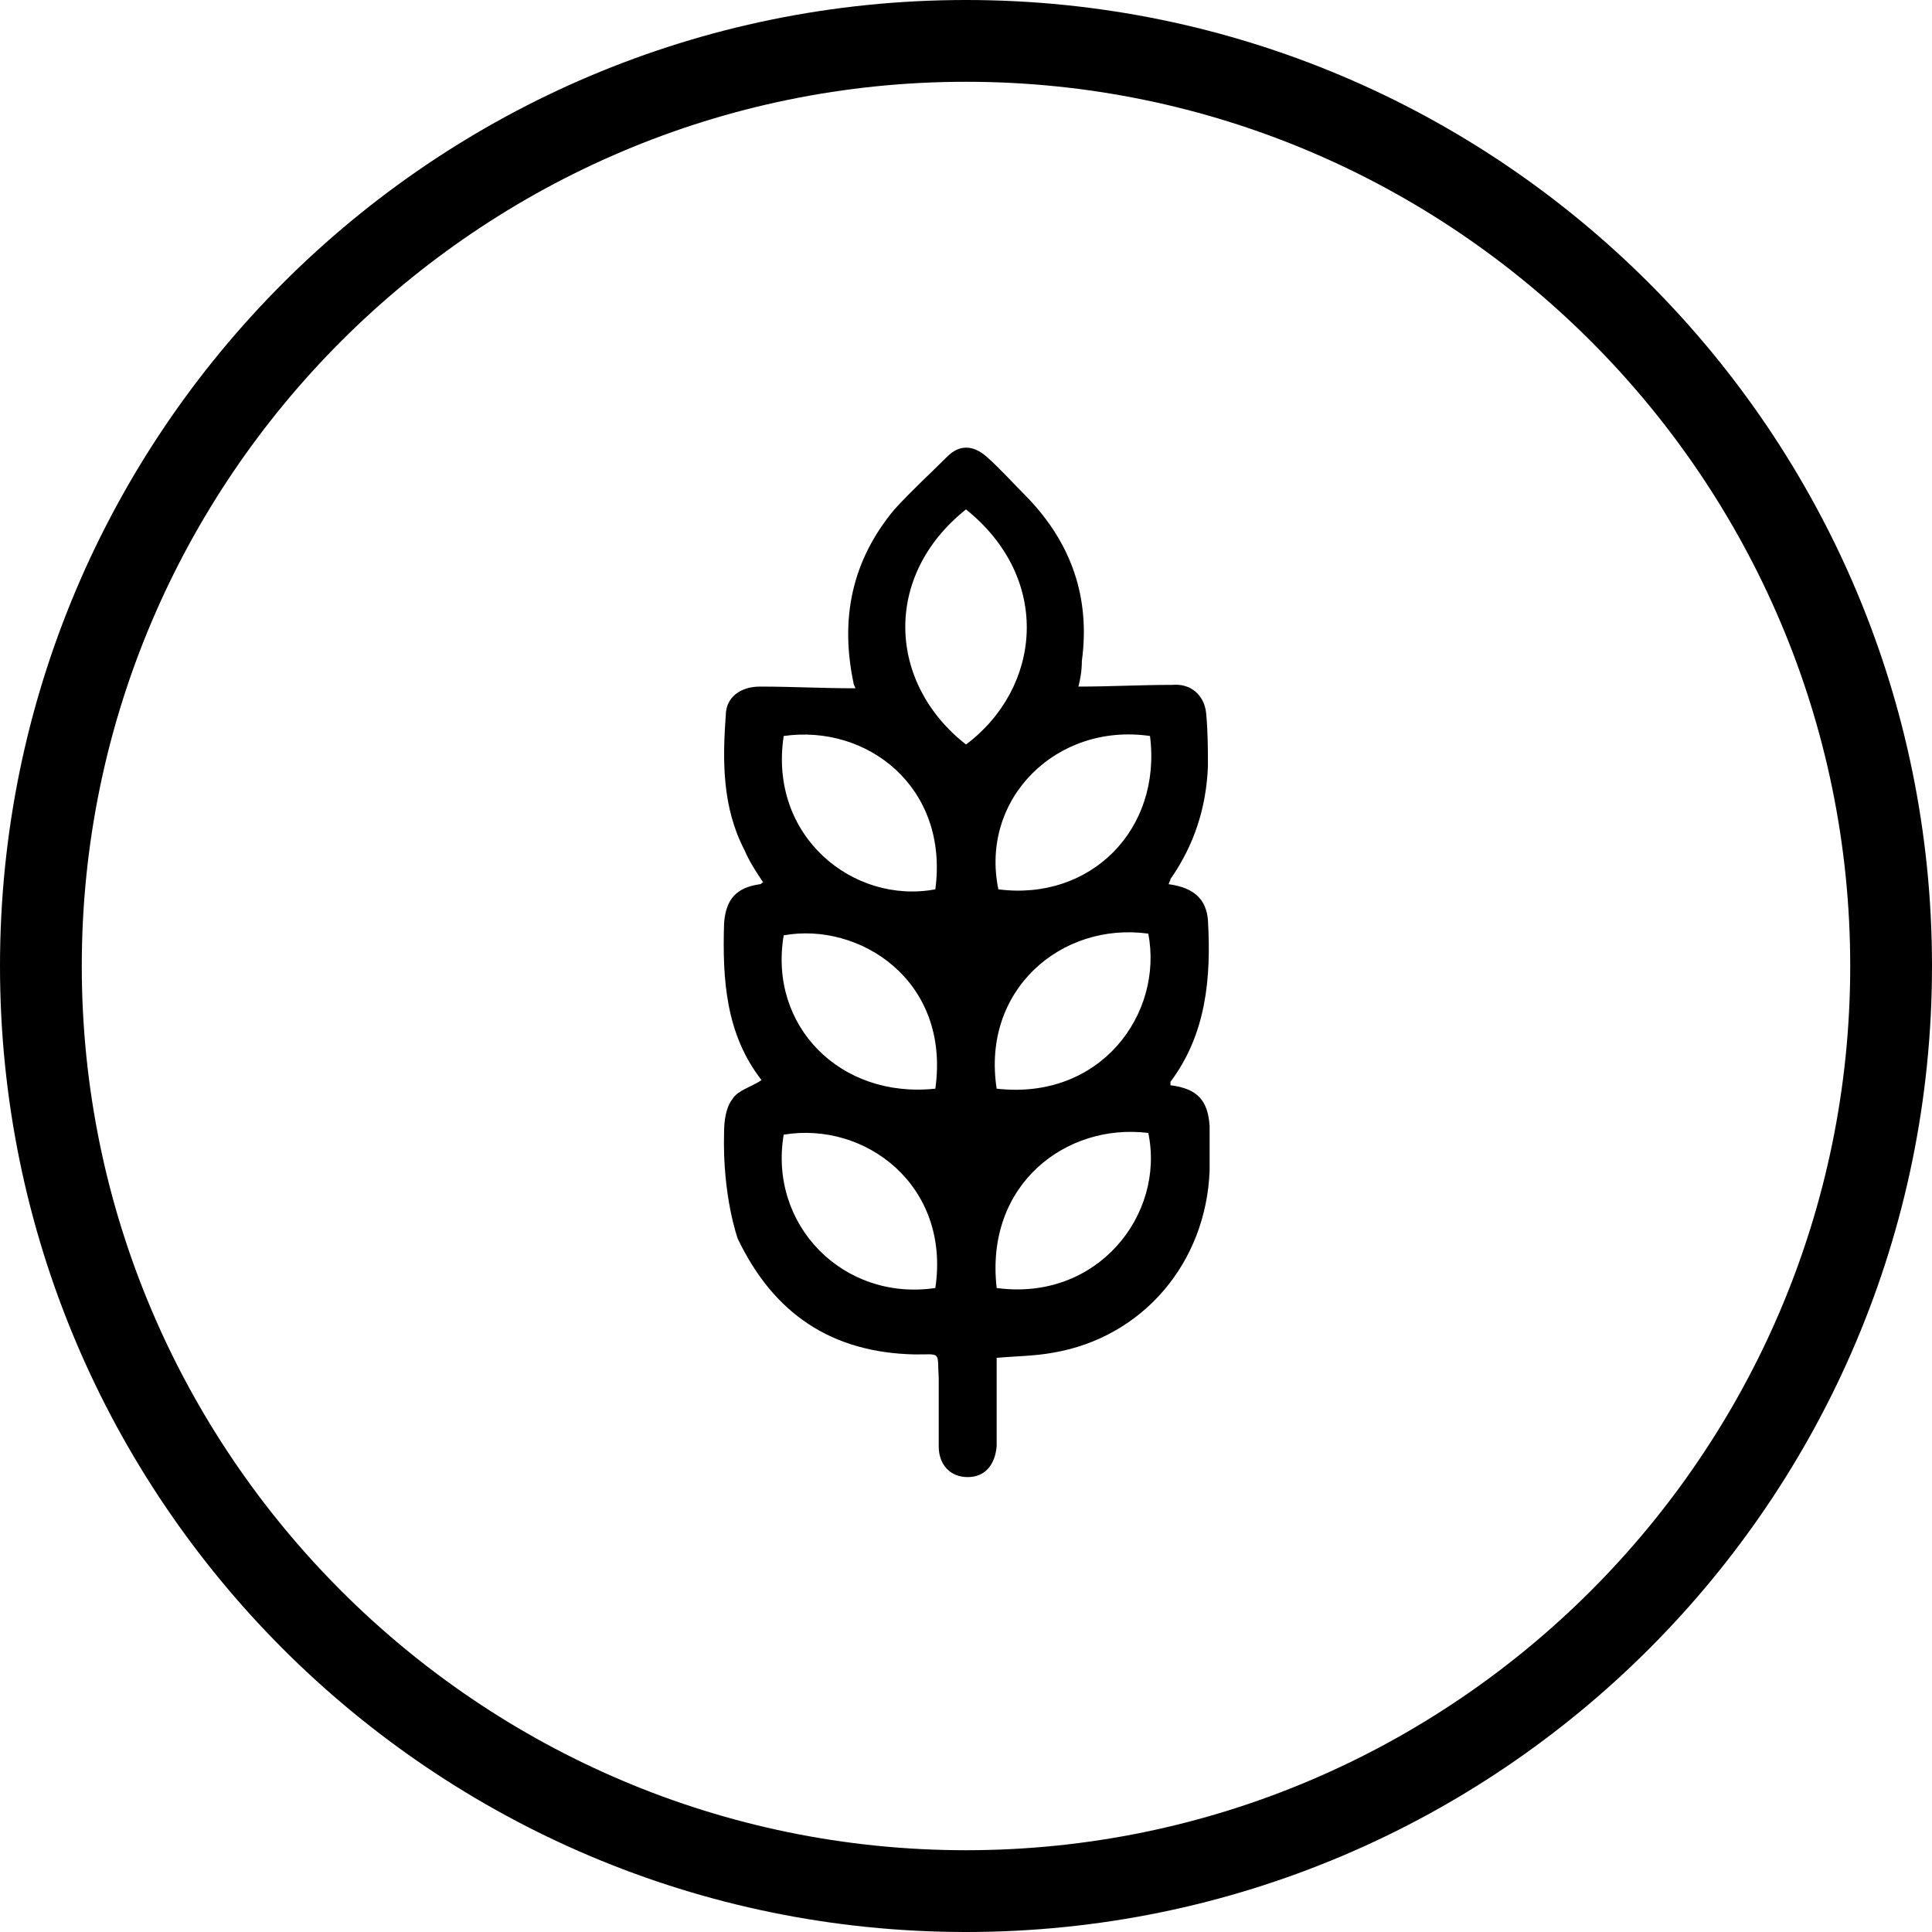 <?xml version="1.0" encoding="utf-8"?>
<!-- Generator: Adobe Illustrator 27.8.0, SVG Export Plug-In . SVG Version: 6.00 Build 0)  -->
<svg version="1.1" id="Laag_1" xmlns="http://www.w3.org/2000/svg" xmlns:xlink="http://www.w3.org/1999/xlink" x="0px" y="0px"
	 viewBox="0 0 113.4 113.4" style="enable-background:new 0 0 113.4 113.4;" xml:space="preserve">
<g>
	<path d="M56.7,113.4C25.4,113.4,0,88,0,56.7S25.4,0,56.7,0s56.7,25.4,56.7,56.7S88,113.4,56.7,113.4z M56.7,4.8
		C28.1,4.8,4.8,28.1,4.8,56.7s23.3,51.9,51.9,51.9s51.9-23.3,51.9-51.9S85.3,4.8,56.7,4.8z"/>
	<path d="M68.7,63.7c0-0.1,0-0.1,0-0.2c2.1-2.8,2.4-6.1,2.2-9.5c-0.1-1.2-0.8-1.9-2.3-2.1c0-0.1,0.1-0.2,0.1-0.3
		c1.4-2,2.1-4.2,2.2-6.6c0-1,0-2-0.1-3.1c-0.1-1.1-0.9-1.8-2-1.7c-1.9,0-3.6,0.1-5.5,0.1l0,0c0.1-0.4,0.2-0.9,0.2-1.5
		c0.5-3.7-0.6-6.9-3.2-9.6c-0.8-0.8-1.6-1.7-2.4-2.4c-0.8-0.7-1.6-0.7-2.3,0c-1,1-2.1,2-3.1,3.1c-2.5,3-3.2,6.4-2.4,10.2
		c0,0.1,0.1,0.2,0.1,0.3c0,0,0,0.1,0,0c-1.9,0-3.7-0.1-5.6-0.1c-1.1,0-2,0.6-2,1.7c-0.2,2.7-0.2,5.4,1.1,7.9
		c0.3,0.7,0.7,1.3,1.1,1.9c-0.1,0-0.1,0.1-0.2,0.1c-1.4,0.2-2,0.9-2.1,2.3c-0.1,3.3,0.1,6.5,2.2,9.2c-0.6,0.4-1.4,0.6-1.7,1.1
		c-0.4,0.5-0.5,1.3-0.5,2c-0.1,3.7,0.8,6.2,0.8,6.2c2.1,4.4,5.5,6.7,10.4,6.8c1.6,0,1.3-0.2,1.4,1.4c0,1.3,0,2.6,0,4
		c0,1.1,0.7,1.8,1.7,1.8c1,0,1.6-0.7,1.7-1.8c0-1.7,0-3.5,0-5.2c1.1-0.1,2.2-0.1,3.3-0.3c5.3-0.9,9-5.3,9.2-10.7c0-0.9,0-1.7,0-2.6
		C70.9,64.6,70.3,63.9,68.7,63.7z M54.9,75.6c-5.4,0.8-9.8-3.7-8.9-9C50.8,65.8,55.8,69.6,54.9,75.6z M46,54.9
		c4.4-0.8,9.8,2.6,8.9,9C49.3,64.5,45.1,60.2,46,54.9z M54.9,52.2c-4.8,0.9-9.8-3.1-8.9-9C50.9,42.5,55.7,46.2,54.9,52.2z
		 M56.7,43.7c-4.6-3.6-4.9-9.9,0-13.8C61.8,34,61.1,40.4,56.7,43.7z M67.5,43.2c0.7,5.5-3.5,9.7-8.9,9C57.5,46.9,62,42.4,67.5,43.2z
		 M58.5,75.6c-0.7-6.1,4.1-9.7,8.9-9.1C68.4,71.3,64.4,76.4,58.5,75.6z M58.5,63.9c-0.9-5.8,3.8-9.8,8.9-9.1
		C68.3,59.5,64.6,64.6,58.5,63.9z"/>
</g>
</svg>

